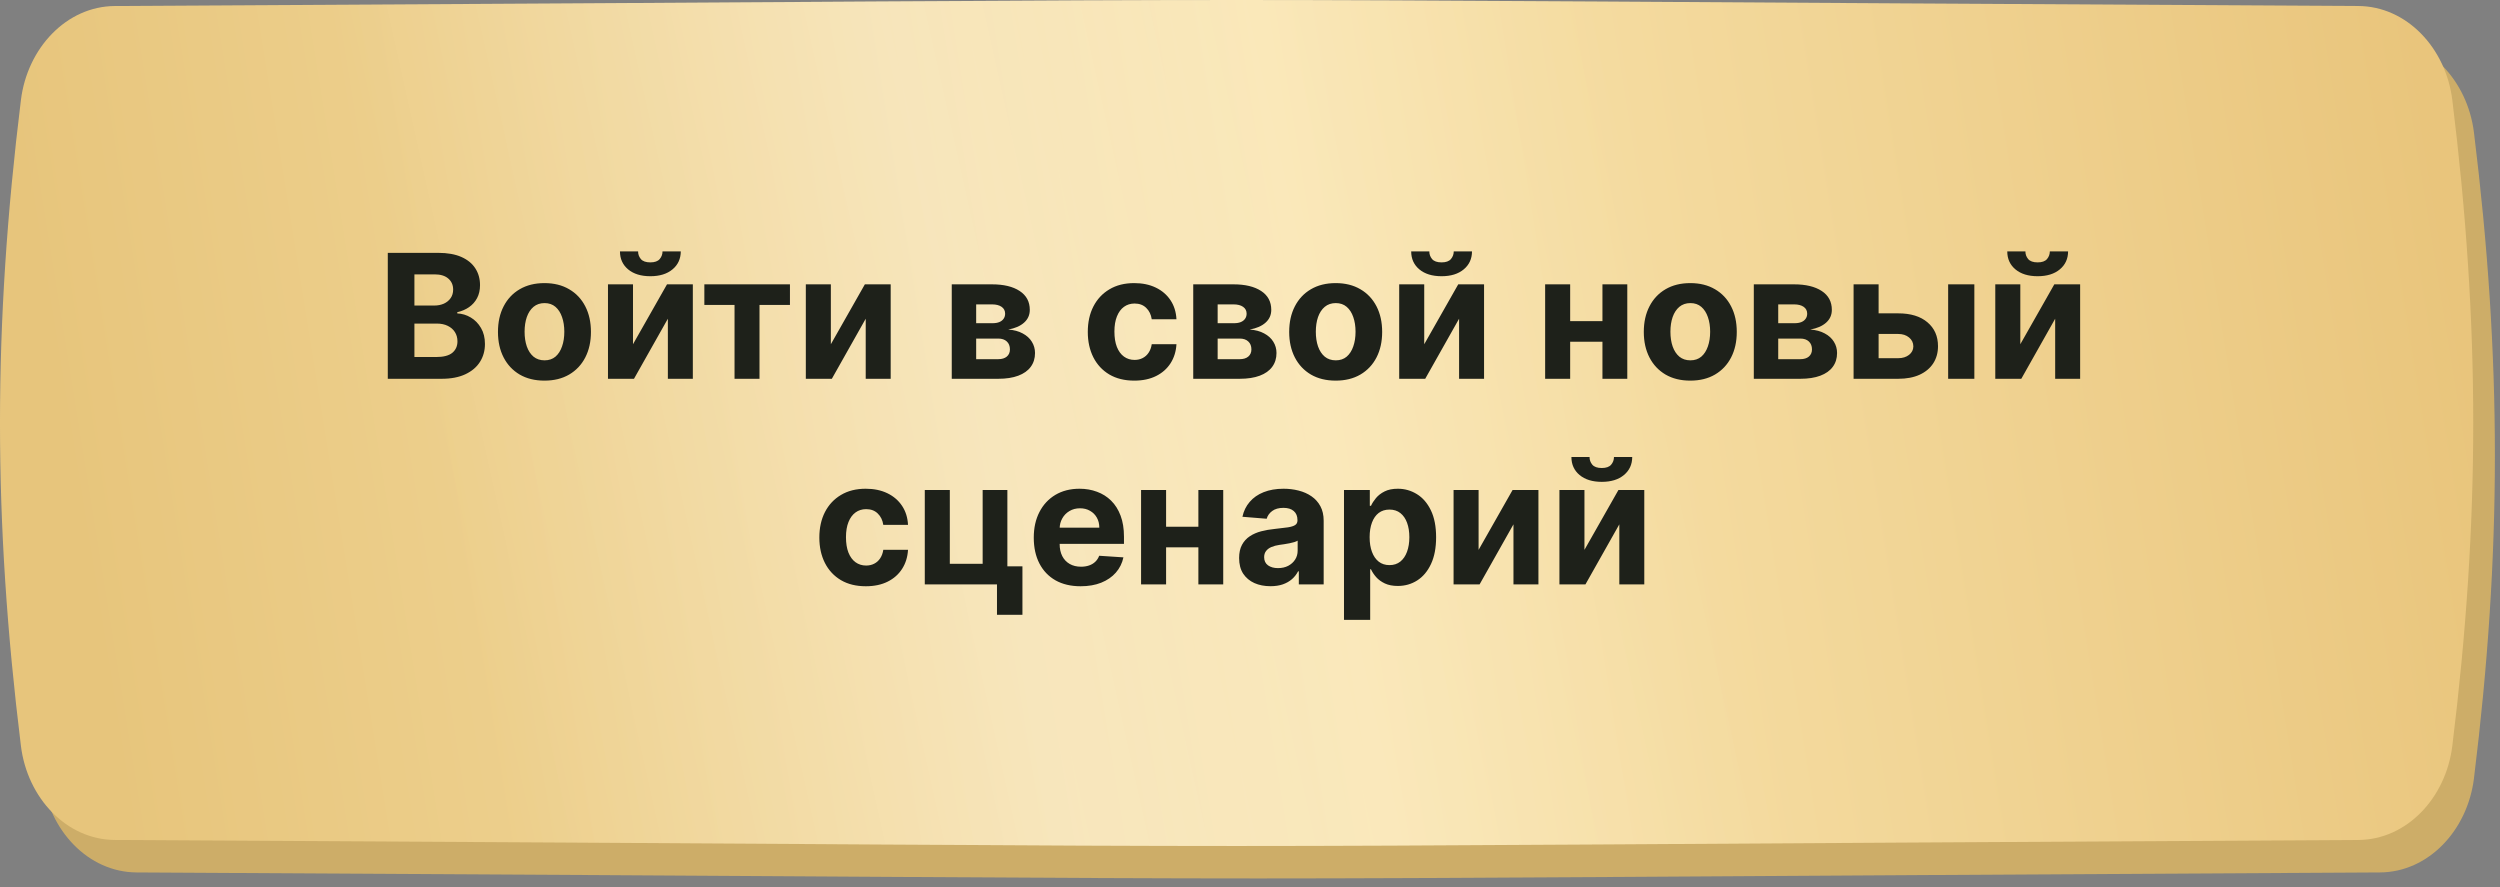 <?xml version="1.0" encoding="UTF-8"?> <svg xmlns="http://www.w3.org/2000/svg" width="231" height="82" viewBox="0 0 231 82" fill="none"><rect x="0" y="0" width="231" height="82" fill="#808080" stroke="none"/><path d="M219.91 3.556C84.943 2.815 147.583 2.815 12.616 3.556C8.152 3.581 4.53 7.428 3.934 12.238C1.355 33.144 1.355 51.024 3.934 71.93C4.53 76.74 8.152 80.588 12.616 80.613C147.583 81.354 84.943 81.354 219.91 80.613C224.374 80.588 227.997 76.74 228.593 71.93C231.172 51.024 231.172 33.144 228.593 12.238C227.997 7.428 224.374 3.581 219.91 3.556Z" fill="#CDAD68"></path><path d="M217.91 0.556C82.943 -0.185 145.583 -0.185 10.616 0.556C6.152 0.581 2.53 4.428 1.934 9.238C-0.645 30.144 -0.645 48.024 1.934 68.93C2.53 73.74 6.152 77.588 10.616 77.613C145.583 78.354 82.943 78.354 217.91 77.613C222.374 77.588 225.997 73.74 226.593 68.93C229.172 48.024 229.172 30.144 226.593 9.238C225.997 4.428 222.374 0.581 217.91 0.556Z" fill="url(#paint0_linear_176_775)"></path><path d="M217.91 0.556C82.943 -0.185 145.583 -0.185 10.616 0.556C6.152 0.581 2.53 4.428 1.934 9.238C-0.645 30.144 -0.645 48.024 1.934 68.93C2.53 73.74 6.152 77.588 10.616 77.613C145.583 78.354 82.943 78.354 217.91 77.613C222.374 77.588 225.997 73.74 226.593 68.93C229.172 48.024 229.172 30.144 226.593 9.238C225.997 4.428 222.374 0.581 217.91 0.556Z" fill="url(#paint1_linear_176_775)" fill-opacity="0.29"></path><path d="M35.832 35V23.364H40.491C41.347 23.364 42.061 23.491 42.633 23.744C43.205 23.998 43.635 24.35 43.923 24.801C44.211 25.248 44.354 25.763 44.354 26.347C44.354 26.801 44.264 27.201 44.082 27.546C43.9 27.886 43.65 28.167 43.332 28.386C43.017 28.602 42.657 28.756 42.252 28.847V28.96C42.695 28.979 43.11 29.104 43.496 29.335C43.887 29.566 44.203 29.89 44.445 30.307C44.688 30.72 44.809 31.212 44.809 31.784C44.809 32.401 44.656 32.953 44.349 33.438C44.046 33.919 43.597 34.299 43.002 34.58C42.407 34.86 41.675 35 40.803 35H35.832ZM38.292 32.989H40.298C40.983 32.989 41.483 32.858 41.798 32.597C42.112 32.331 42.269 31.979 42.269 31.54C42.269 31.218 42.191 30.934 42.036 30.688C41.881 30.441 41.659 30.248 41.371 30.108C41.087 29.968 40.748 29.898 40.354 29.898H38.292V32.989ZM38.292 28.233H40.116C40.453 28.233 40.752 28.174 41.014 28.057C41.279 27.936 41.487 27.765 41.639 27.546C41.794 27.326 41.871 27.062 41.871 26.756C41.871 26.335 41.722 25.996 41.423 25.739C41.127 25.481 40.707 25.352 40.161 25.352H38.292V28.233ZM50.307 35.17C49.425 35.17 48.662 34.983 48.018 34.608C47.378 34.229 46.883 33.703 46.535 33.028C46.186 32.35 46.012 31.564 46.012 30.671C46.012 29.769 46.186 28.981 46.535 28.307C46.883 27.629 47.378 27.102 48.018 26.727C48.662 26.349 49.425 26.159 50.307 26.159C51.19 26.159 51.952 26.349 52.592 26.727C53.236 27.102 53.732 27.629 54.08 28.307C54.429 28.981 54.603 29.769 54.603 30.671C54.603 31.564 54.429 32.35 54.08 33.028C53.732 33.703 53.236 34.229 52.592 34.608C51.952 34.983 51.19 35.17 50.307 35.17ZM50.319 33.295C50.72 33.295 51.056 33.182 51.325 32.955C51.593 32.724 51.796 32.409 51.932 32.011C52.073 31.614 52.143 31.161 52.143 30.653C52.143 30.146 52.073 29.693 51.932 29.296C51.796 28.898 51.593 28.583 51.325 28.352C51.056 28.121 50.72 28.006 50.319 28.006C49.914 28.006 49.573 28.121 49.296 28.352C49.023 28.583 48.817 28.898 48.677 29.296C48.541 29.693 48.472 30.146 48.472 30.653C48.472 31.161 48.541 31.614 48.677 32.011C48.817 32.409 49.023 32.724 49.296 32.955C49.573 33.182 49.914 33.295 50.319 33.295ZM58.489 31.807L61.631 26.273H64.018V35H61.711V29.449L58.58 35H56.177V26.273H58.489V31.807ZM61.217 23.227H62.904C62.9 23.917 62.645 24.472 62.137 24.892C61.633 25.312 60.952 25.523 60.092 25.523C59.228 25.523 58.544 25.312 58.041 24.892C57.537 24.472 57.285 23.917 57.285 23.227H58.961C58.957 23.489 59.041 23.724 59.211 23.932C59.385 24.14 59.679 24.244 60.092 24.244C60.493 24.244 60.781 24.142 60.955 23.938C61.13 23.733 61.217 23.496 61.217 23.227ZM65.082 28.176V26.273H72.991V28.176H70.178V35H67.871V28.176H65.082ZM76.771 31.807L79.913 26.273H82.299V35H79.992V29.449L76.862 35H74.458V26.273H76.771V31.807ZM87.942 35V26.273H91.664C92.74 26.273 93.59 26.477 94.215 26.886C94.84 27.296 95.153 27.877 95.153 28.631C95.153 29.104 94.977 29.498 94.624 29.812C94.272 30.127 93.783 30.339 93.158 30.449C93.681 30.487 94.126 30.606 94.494 30.807C94.865 31.004 95.147 31.259 95.34 31.574C95.537 31.888 95.636 32.237 95.636 32.619C95.636 33.115 95.503 33.542 95.238 33.898C94.977 34.254 94.592 34.526 94.085 34.716C93.581 34.905 92.965 35 92.238 35H87.942ZM90.198 33.188H92.238C92.575 33.188 92.838 33.108 93.028 32.949C93.221 32.786 93.317 32.564 93.317 32.284C93.317 31.974 93.221 31.729 93.028 31.551C92.838 31.373 92.575 31.284 92.238 31.284H90.198V33.188ZM90.198 29.864H91.715C91.958 29.864 92.164 29.829 92.335 29.761C92.509 29.689 92.641 29.587 92.732 29.454C92.827 29.322 92.874 29.165 92.874 28.983C92.874 28.714 92.766 28.504 92.55 28.352C92.335 28.201 92.039 28.125 91.664 28.125H90.198V29.864ZM104.808 35.17C103.914 35.17 103.145 34.981 102.501 34.602C101.861 34.22 101.368 33.689 101.023 33.011C100.683 32.333 100.512 31.553 100.512 30.671C100.512 29.776 100.684 28.992 101.029 28.318C101.378 27.64 101.872 27.112 102.512 26.733C103.152 26.35 103.914 26.159 104.796 26.159C105.558 26.159 106.224 26.297 106.796 26.574C107.368 26.85 107.821 27.239 108.154 27.739C108.487 28.239 108.671 28.826 108.705 29.5H106.421C106.357 29.064 106.186 28.714 105.91 28.449C105.637 28.18 105.279 28.046 104.836 28.046C104.461 28.046 104.133 28.148 103.853 28.352C103.576 28.553 103.361 28.847 103.205 29.233C103.05 29.619 102.972 30.087 102.972 30.636C102.972 31.193 103.048 31.667 103.2 32.057C103.355 32.447 103.573 32.744 103.853 32.949C104.133 33.153 104.461 33.256 104.836 33.256C105.112 33.256 105.361 33.199 105.58 33.085C105.804 32.972 105.987 32.807 106.131 32.591C106.279 32.371 106.376 32.108 106.421 31.801H108.705C108.667 32.468 108.486 33.055 108.16 33.562C107.838 34.066 107.393 34.46 106.825 34.744C106.256 35.028 105.584 35.17 104.808 35.17ZM110.255 35V26.273H113.977C115.052 26.273 115.903 26.477 116.528 26.886C117.153 27.296 117.465 27.877 117.465 28.631C117.465 29.104 117.289 29.498 116.937 29.812C116.585 30.127 116.096 30.339 115.471 30.449C115.994 30.487 116.439 30.606 116.806 30.807C117.177 31.004 117.46 31.259 117.653 31.574C117.85 31.888 117.948 32.237 117.948 32.619C117.948 33.115 117.816 33.542 117.55 33.898C117.289 34.254 116.905 34.526 116.397 34.716C115.893 34.905 115.278 35 114.55 35H110.255ZM112.511 33.188H114.55C114.888 33.188 115.151 33.108 115.34 32.949C115.533 32.786 115.63 32.564 115.63 32.284C115.63 31.974 115.533 31.729 115.34 31.551C115.151 31.373 114.888 31.284 114.55 31.284H112.511V33.188ZM112.511 29.864H114.028C114.27 29.864 114.477 29.829 114.647 29.761C114.821 29.689 114.954 29.587 115.045 29.454C115.139 29.322 115.187 29.165 115.187 28.983C115.187 28.714 115.079 28.504 114.863 28.352C114.647 28.201 114.352 28.125 113.977 28.125H112.511V29.864ZM123.417 35.17C122.534 35.17 121.771 34.983 121.127 34.608C120.487 34.229 119.993 33.703 119.644 33.028C119.296 32.35 119.121 31.564 119.121 30.671C119.121 29.769 119.296 28.981 119.644 28.307C119.993 27.629 120.487 27.102 121.127 26.727C121.771 26.349 122.534 26.159 123.417 26.159C124.299 26.159 125.061 26.349 125.701 26.727C126.345 27.102 126.841 27.629 127.19 28.307C127.538 28.981 127.712 29.769 127.712 30.671C127.712 31.564 127.538 32.35 127.19 33.028C126.841 33.703 126.345 34.229 125.701 34.608C125.061 34.983 124.299 35.17 123.417 35.17ZM123.428 33.295C123.83 33.295 124.165 33.182 124.434 32.955C124.703 32.724 124.906 32.409 125.042 32.011C125.182 31.614 125.252 31.161 125.252 30.653C125.252 30.146 125.182 29.693 125.042 29.296C124.906 28.898 124.703 28.583 124.434 28.352C124.165 28.121 123.83 28.006 123.428 28.006C123.023 28.006 122.682 28.121 122.406 28.352C122.133 28.583 121.926 28.898 121.786 29.296C121.65 29.693 121.582 30.146 121.582 30.653C121.582 31.161 121.65 31.614 121.786 32.011C121.926 32.409 122.133 32.724 122.406 32.955C122.682 33.182 123.023 33.295 123.428 33.295ZM131.599 31.807L134.741 26.273H137.127V35H134.82V29.449L131.69 35H129.286V26.273H131.599V31.807ZM134.326 23.227H136.013C136.01 23.917 135.754 24.472 135.246 24.892C134.743 25.312 134.061 25.523 133.201 25.523C132.337 25.523 131.654 25.312 131.15 24.892C130.646 24.472 130.394 23.917 130.394 23.227H132.07C132.067 23.489 132.15 23.724 132.32 23.932C132.495 24.14 132.788 24.244 133.201 24.244C133.603 24.244 133.89 24.142 134.065 23.938C134.239 23.733 134.326 23.496 134.326 23.227ZM148.844 29.671V31.574H144.288V29.671H148.844ZM145.083 26.273V35H142.771V26.273H145.083ZM150.362 26.273V35H148.066V26.273H150.362ZM156.183 35.17C155.3 35.17 154.537 34.983 153.893 34.608C153.253 34.229 152.758 33.703 152.41 33.028C152.061 32.35 151.887 31.564 151.887 30.671C151.887 29.769 152.061 28.981 152.41 28.307C152.758 27.629 153.253 27.102 153.893 26.727C154.537 26.349 155.3 26.159 156.183 26.159C157.065 26.159 157.826 26.349 158.467 26.727C159.111 27.102 159.607 27.629 159.955 28.307C160.304 28.981 160.478 29.769 160.478 30.671C160.478 31.564 160.304 32.35 159.955 33.028C159.607 33.703 159.111 34.229 158.467 34.608C157.826 34.983 157.065 35.17 156.183 35.17ZM156.194 33.295C156.595 33.295 156.931 33.182 157.2 32.955C157.469 32.724 157.671 32.409 157.808 32.011C157.948 31.614 158.018 31.161 158.018 30.653C158.018 30.146 157.948 29.693 157.808 29.296C157.671 28.898 157.469 28.583 157.2 28.352C156.931 28.121 156.595 28.006 156.194 28.006C155.789 28.006 155.448 28.121 155.171 28.352C154.898 28.583 154.692 28.898 154.552 29.296C154.415 29.693 154.347 30.146 154.347 30.653C154.347 31.161 154.415 31.614 154.552 32.011C154.692 32.409 154.898 32.724 155.171 32.955C155.448 33.182 155.789 33.295 156.194 33.295ZM162.052 35V26.273H165.773C166.849 26.273 167.7 26.477 168.325 26.886C168.95 27.296 169.262 27.877 169.262 28.631C169.262 29.104 169.086 29.498 168.734 29.812C168.381 30.127 167.893 30.339 167.268 30.449C167.79 30.487 168.236 30.606 168.603 30.807C168.974 31.004 169.256 31.259 169.45 31.574C169.647 31.888 169.745 32.237 169.745 32.619C169.745 33.115 169.612 33.542 169.347 33.898C169.086 34.254 168.701 34.526 168.194 34.716C167.69 34.905 167.075 35 166.347 35H162.052ZM164.308 33.188H166.347C166.684 33.188 166.948 33.108 167.137 32.949C167.33 32.786 167.427 32.564 167.427 32.284C167.427 31.974 167.33 31.729 167.137 31.551C166.948 31.373 166.684 31.284 166.347 31.284H164.308V33.188ZM164.308 29.864H165.825C166.067 29.864 166.273 29.829 166.444 29.761C166.618 29.689 166.751 29.587 166.842 29.454C166.936 29.322 166.984 29.165 166.984 28.983C166.984 28.714 166.876 28.504 166.66 28.352C166.444 28.201 166.148 28.125 165.773 28.125H164.308V29.864ZM172.788 28.954H175.396C176.551 28.954 177.452 29.231 178.1 29.784C178.748 30.333 179.072 31.068 179.072 31.989C179.072 32.587 178.926 33.114 178.634 33.568C178.343 34.019 177.922 34.371 177.373 34.625C176.824 34.875 176.165 35 175.396 35H171.271V26.273H173.583V33.097H175.396C175.801 33.097 176.134 32.994 176.396 32.79C176.657 32.585 176.79 32.324 176.793 32.006C176.79 31.669 176.657 31.394 176.396 31.182C176.134 30.966 175.801 30.858 175.396 30.858H172.788V28.954ZM180.009 35V26.273H182.43V35H180.009ZM186.677 31.807L189.819 26.273H192.205V35H189.898V29.449L186.768 35H184.364V26.273H186.677V31.807ZM189.404 23.227H191.092C191.088 23.917 190.832 24.472 190.325 24.892C189.821 25.312 189.139 25.523 188.279 25.523C187.415 25.523 186.732 25.312 186.228 24.892C185.724 24.472 185.472 23.917 185.472 23.227H187.148C187.145 23.489 187.228 23.724 187.398 23.932C187.573 24.14 187.866 24.244 188.279 24.244C188.681 24.244 188.969 24.142 189.143 23.938C189.317 23.733 189.404 23.496 189.404 23.227ZM80.003 54.17C79.109 54.17 78.34 53.981 77.696 53.602C77.056 53.22 76.563 52.689 76.219 52.011C75.878 51.333 75.707 50.553 75.707 49.67C75.707 48.776 75.88 47.992 76.224 47.318C76.573 46.64 77.067 46.112 77.707 45.733C78.347 45.35 79.109 45.159 79.992 45.159C80.753 45.159 81.419 45.297 81.992 45.574C82.563 45.85 83.016 46.239 83.349 46.739C83.683 47.239 83.867 47.826 83.901 48.5H81.617C81.552 48.064 81.382 47.714 81.105 47.449C80.832 47.18 80.474 47.045 80.031 47.045C79.656 47.045 79.329 47.148 79.048 47.352C78.772 47.553 78.556 47.847 78.401 48.233C78.245 48.619 78.168 49.087 78.168 49.636C78.168 50.193 78.243 50.667 78.395 51.057C78.55 51.447 78.768 51.744 79.048 51.949C79.329 52.153 79.656 52.256 80.031 52.256C80.308 52.256 80.556 52.199 80.776 52.085C80.999 51.972 81.183 51.807 81.327 51.591C81.474 51.371 81.571 51.108 81.617 50.801H83.901C83.863 51.468 83.681 52.055 83.355 52.562C83.033 53.066 82.588 53.46 82.02 53.744C81.452 54.028 80.779 54.17 80.003 54.17ZM93.081 45.273V52.33H94.473V56.807H92.121V54H85.45V45.273H87.763V52.097H90.797V45.273H93.081ZM99.849 54.17C98.952 54.17 98.179 53.989 97.531 53.625C96.887 53.258 96.391 52.739 96.043 52.068C95.694 51.394 95.52 50.597 95.52 49.676C95.52 48.778 95.694 47.99 96.043 47.312C96.391 46.635 96.882 46.106 97.514 45.727C98.151 45.349 98.897 45.159 99.753 45.159C100.329 45.159 100.865 45.252 101.361 45.438C101.861 45.619 102.296 45.894 102.668 46.261C103.043 46.629 103.334 47.091 103.543 47.648C103.751 48.201 103.855 48.849 103.855 49.591V50.256H96.486V48.756H101.577C101.577 48.407 101.501 48.099 101.349 47.83C101.198 47.561 100.988 47.35 100.719 47.199C100.454 47.044 100.145 46.966 99.793 46.966C99.425 46.966 99.099 47.051 98.815 47.222C98.535 47.388 98.315 47.614 98.156 47.898C97.997 48.178 97.916 48.49 97.912 48.835V50.261C97.912 50.693 97.992 51.066 98.151 51.381C98.313 51.695 98.543 51.938 98.838 52.108C99.133 52.278 99.484 52.364 99.889 52.364C100.158 52.364 100.404 52.326 100.628 52.25C100.851 52.174 101.043 52.061 101.202 51.909C101.361 51.758 101.482 51.572 101.565 51.352L103.804 51.5C103.69 52.038 103.457 52.508 103.105 52.909C102.757 53.307 102.306 53.617 101.753 53.841C101.204 54.061 100.569 54.17 99.849 54.17ZM111.509 48.67V50.574H106.952V48.67H111.509ZM107.747 45.273V54H105.435V45.273H107.747ZM113.026 45.273V54H110.73V45.273H113.026ZM117.392 54.165C116.835 54.165 116.339 54.068 115.903 53.875C115.468 53.678 115.123 53.388 114.869 53.006C114.619 52.619 114.494 52.138 114.494 51.562C114.494 51.078 114.583 50.67 114.761 50.341C114.939 50.011 115.182 49.746 115.489 49.545C115.795 49.345 116.144 49.193 116.534 49.091C116.928 48.989 117.341 48.917 117.773 48.875C118.28 48.822 118.689 48.773 119 48.727C119.311 48.678 119.536 48.606 119.676 48.511C119.816 48.417 119.886 48.276 119.886 48.091V48.057C119.886 47.697 119.773 47.419 119.545 47.222C119.322 47.025 119.004 46.926 118.591 46.926C118.155 46.926 117.809 47.023 117.551 47.216C117.294 47.405 117.123 47.644 117.04 47.932L114.801 47.75C114.915 47.22 115.138 46.761 115.472 46.375C115.805 45.985 116.235 45.686 116.761 45.477C117.292 45.265 117.905 45.159 118.602 45.159C119.087 45.159 119.551 45.216 119.994 45.33C120.441 45.443 120.837 45.619 121.182 45.858C121.53 46.097 121.805 46.403 122.006 46.778C122.206 47.15 122.307 47.595 122.307 48.114V54H120.011V52.79H119.943C119.803 53.062 119.616 53.303 119.381 53.511C119.146 53.716 118.864 53.877 118.534 53.994C118.205 54.108 117.824 54.165 117.392 54.165ZM118.085 52.494C118.441 52.494 118.756 52.424 119.028 52.284C119.301 52.14 119.515 51.947 119.67 51.705C119.826 51.462 119.903 51.188 119.903 50.881V49.955C119.828 50.004 119.723 50.049 119.591 50.091C119.462 50.129 119.316 50.165 119.153 50.199C118.991 50.229 118.828 50.258 118.665 50.284C118.502 50.307 118.354 50.328 118.222 50.347C117.938 50.388 117.689 50.455 117.477 50.545C117.265 50.636 117.1 50.76 116.983 50.915C116.866 51.066 116.807 51.256 116.807 51.483C116.807 51.812 116.926 52.064 117.165 52.239C117.407 52.409 117.714 52.494 118.085 52.494ZM124.185 57.273V45.273H126.571V46.739H126.679C126.785 46.504 126.938 46.265 127.139 46.023C127.344 45.776 127.609 45.572 127.935 45.409C128.264 45.242 128.673 45.159 129.162 45.159C129.798 45.159 130.385 45.326 130.923 45.659C131.461 45.989 131.891 46.487 132.213 47.153C132.535 47.816 132.696 48.648 132.696 49.648C132.696 50.621 132.539 51.443 132.224 52.114C131.914 52.78 131.49 53.286 130.952 53.631C130.418 53.972 129.819 54.142 129.156 54.142C128.687 54.142 128.287 54.064 127.957 53.909C127.632 53.754 127.365 53.559 127.156 53.324C126.948 53.085 126.789 52.845 126.679 52.602H126.605V57.273H124.185ZM126.554 49.636C126.554 50.155 126.626 50.608 126.77 50.994C126.914 51.381 127.122 51.682 127.395 51.898C127.668 52.11 127.999 52.216 128.389 52.216C128.783 52.216 129.116 52.108 129.389 51.892C129.662 51.672 129.868 51.369 130.009 50.983C130.152 50.593 130.224 50.144 130.224 49.636C130.224 49.133 130.154 48.689 130.014 48.307C129.874 47.924 129.668 47.625 129.395 47.409C129.122 47.193 128.787 47.085 128.389 47.085C127.995 47.085 127.662 47.189 127.389 47.398C127.12 47.606 126.914 47.901 126.77 48.284C126.626 48.667 126.554 49.117 126.554 49.636ZM136.622 50.807L139.764 45.273H142.151V54H139.844V48.449L136.713 54H134.31V45.273H136.622V50.807ZM146.403 50.807L149.545 45.273H151.932V54H149.625V48.449L146.494 54H144.091V45.273H146.403V50.807ZM149.131 42.227H150.818C150.814 42.917 150.559 43.472 150.051 43.892C149.547 44.312 148.866 44.523 148.006 44.523C147.142 44.523 146.458 44.312 145.955 43.892C145.451 43.472 145.199 42.917 145.199 42.227H146.875C146.871 42.489 146.955 42.724 147.125 42.932C147.299 43.14 147.593 43.244 148.006 43.244C148.407 43.244 148.695 43.142 148.869 42.938C149.044 42.733 149.131 42.496 149.131 42.227Z" fill="#1E211A"></path><defs><linearGradient id="paint0_linear_176_775" x1="225.264" y1="14.97" x2="1.764" y2="50.971" gradientUnits="userSpaceOnUse"><stop stop-color="#E9C57C"></stop><stop offset="0.466" stop-color="#F9E4AE"></stop><stop offset="0.976" stop-color="#E7C57C"></stop></linearGradient><linearGradient id="paint1_linear_176_775" x1="42.367" y1="53.591" x2="154.435" y2="28.674" gradientUnits="userSpaceOnUse"><stop stop-color="white" stop-opacity="0"></stop><stop offset="0.432" stop-color="white"></stop><stop offset="1" stop-color="white" stop-opacity="0"></stop></linearGradient></defs></svg> 